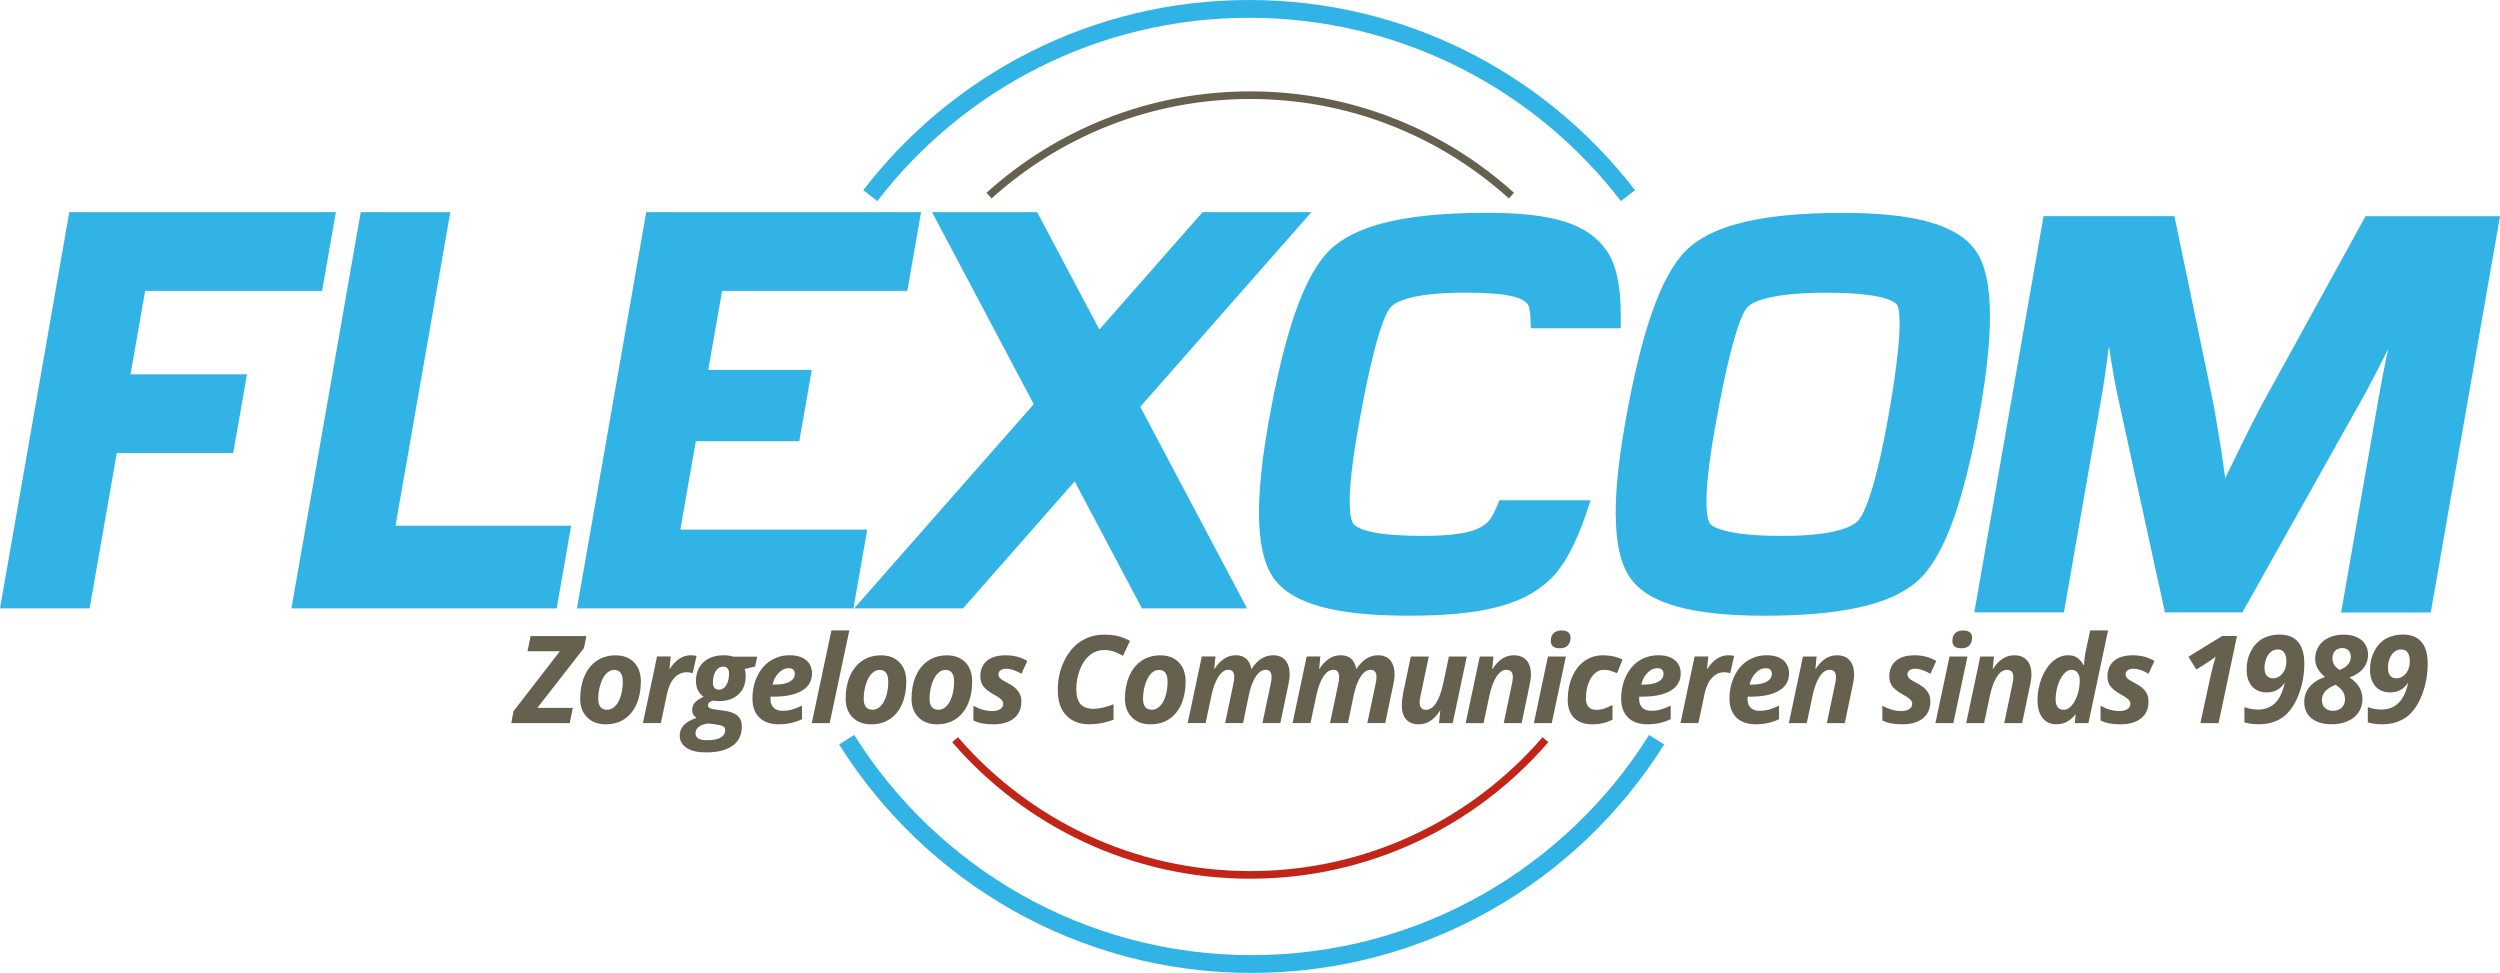<svg xmlns="http://www.w3.org/2000/svg" version="1.1" viewBox="73.27 377.12 983.66 382.81">
  <!-- Generator: Adobe Illustrator 29.1.0, SVG Export Plug-In . SVG Version: 2.1.0 Build 142)  -->
  <defs>
    <style>
      .st0 {
        fill: #66614f;
      }

      .st1 {
        stroke: #31b4e5;
        stroke-width: 7px;
      }

      .st1, .st2, .st3, .st4 {
        fill: none;
        stroke-miterlimit: 10;
      }

      .st5 {
        fill: #31b4e5;
      }

      .st2 {
        stroke: #c32418;
      }

      .st2, .st3, .st4 {
        stroke-width: 3px;
      }

      .st3 {
        display: none;
      }

      .st3, .st4 {
        stroke: #66614f;
      }
    </style>
  </defs>
  <g id="Ringen">
    <path id="Blauw_boven" class="st1" d="M415.7,454.09c34.35-44.68,88.34-73.47,149.05-73.47,60.71,0,114.7,28.79,149.05,73.47"/>
    <path id="Blauw_beneden" class="st1" d="M725.09,668.17c-33.22,53.01-92.16,88.26-159.34,88.26s-126.12-35.25-159.34-88.26"/>
    <path id="Grijs" class="st4" d="M462.42,454.09c27.2-24.57,63.24-39.52,102.78-39.52s75.58,14.96,102.78,39.53"/>
    <path id="Grijs1" data-name="Grijs" class="st3" d="M667.98,453.09c31.08,28.07,50.61,68.69,50.61,113.87,0,84.72-68.68,153.4-153.4,153.4s-153.4-68.68-153.4-153.4c0-45.18,19.53-85.8,50.61-113.87"/>
    <path id="Rood_beneden" class="st2" d="M681.34,668.17c-28.13,32.57-69.73,53.19-116.14,53.19s-88.01-20.61-116.14-53.19"/>
  </g>
  <g id="logo">
    <g id="Flexcom">
      <g>
        <polygon class="st5" points="130.37 491.56 200.01 491.56 205.42 460.58 100.53 460.58 73.27 616.49 108.53 616.49 119.21 555.39 165.03 555.39 170.44 524.4 124.63 524.4 130.37 491.56"/>
        <polygon class="st5" points="250.45 460.58 215.2 460.58 187.94 616.49 292.3 616.49 297.98 583.98 228.88 583.98 250.45 460.58"/>
        <polygon class="st5" points="589.27 460.58 546.46 460.58 505.83 506.78 481.35 460.58 439.99 460.58 480.01 536.14 409.36 616.49 452.18 616.49 496.11 566.53 522.57 616.49 563.93 616.49 521.92 537.17 589.27 460.58"/>
        <polyline class="st5" points="409.36 460.58 327.54 460.58 300.29 616.49 409.07 616.49 414.49 585.51 340.96 585.51 347.04 550.71 387.77 550.71 392.67 522.66 351.94 522.66 357.38 491.56 430.26 491.56 435.68 460.58 409.36 460.58"/>
      </g>
      <g>
        <path class="st5" d="M856.25,501.55c-.01-11.62-1.73-20.09-5.52-25.67-7.3-10.47-24.45-14.97-52.32-15.02-31.06.04-51.15,4.55-61.56,14.63-10.2,10.06-17.87,32.42-24.26,68.74-2.39,13.67-3.6,25.14-3.6,34.56.01,11.76,1.84,20.35,5.9,25.99,7.49,10.19,24.7,14.56,52.54,14.61,30.68-.03,50.59-4.44,60.99-14.28,10.21-9.83,17.78-31.43,23.93-66.37,2.59-14.86,3.9-27.2,3.9-37.2ZM816.61,539.01c-5.24,30.21-9.8,40.29-12.12,42.82l1.17,1.05-1.17-1.04c-2.03,2.42-9.2,6.17-29.8,6.13-22.61.08-28.04-3.74-28.67-4.95-.45-.61-1.33-2.93-1.31-8.63,0-5.47.75-14.03,3.06-27.25,6.1-35.18,10.66-46.38,12.8-48.85,1.74-2.27,8.98-5.99,30.96-5.99.16,0,.33,0,.49,0,11.23,0,18.11.9,22.22,2.01,4.13,1.11,5.33,2.43,5.57,2.92.32.53.91,2.53.89,7.12,0,6.05-.94,16.6-4.09,34.68Z"/>
        <path class="st5" d="M662.29,576.23h0c-1.11,2.75-2.21,4.67-3.04,5.61-3.05,3.48-8.43,6.12-26.26,6.13-8.17,0-14.63-.48-19.25-1.39-4.64-.88-7.34-2.34-8.09-3.56-.45-.62-1.33-2.94-1.31-8.64,0-5.47.74-14.03,3.06-27.25,6.1-35.19,10.66-46.38,12.81-48.85,2.77-3.62,12.82-6.09,30.13-6,7.81,0,13.59.43,17.55,1.33,3.99.89,5.97,2.22,6.71,3.61.21.36.75,1.87.86,5.55l.07,1.98.05,1.52h35.38l.03-3.59c0-.4,0-.78,0-1.16,0-11.66-1.69-20.05-5.48-25.65-7.49-10.89-21.56-15.02-47.45-15.02-31.06.04-51.16,4.56-61.56,14.63-10.2,10.06-17.88,32.42-24.27,68.74-2.39,13.67-3.59,25.14-3.6,34.55.01,11.76,1.85,20.35,5.89,26,7.49,10.19,24.7,14.56,52.55,14.61,28.88,0,45.31-3.99,56.12-14.28,5.44-5.21,10.16-14.05,14.32-26.34l1.61-4.79h-35.92l-.9,2.24Z"/>
        <path class="st5" d="M1004.03,462.17l-.44.81-38.56,70.09c-2.82,5.03-6.39,11.98-10.59,20.66l-5.63,11.54-1.51-10.59c-1.39-8.9-2.58-15.87-3.57-20.78l-14.91-71.73h-51.49l-27.25,155.92h35.25l14.68-84.03c1.02-5.77,2.04-12.76,3.04-20.79,1.23,8.17,2.32,14.46,3.26,18.76l18.78,86.06h30.46l48.09-85.73c2.2-4,5.24-9.87,9.29-17.92-1.43,6.74-2.65,12.9-3.6,18.37l-14.91,85.29h35.26l27.25-155.92h-52.93Z"/>
      </g>
    </g>
    <g>
      <path class="st0" d="M297.43,661.64h-22.99l.89-4.71,18.21-23.55h-12.73l1.24-6h21.94l-.96,4.73-18.33,23.53h13.97l-1.24,6Z"/>
      <path class="st0" d="M325.42,645.33c0,3.3-.55,6.22-1.65,8.77s-2.69,4.52-4.77,5.92-4.55,2.1-7.41,2.1c-3.05,0-5.48-.92-7.3-2.75s-2.73-4.28-2.73-7.32c0-3.33.56-6.29,1.68-8.89s2.73-4.62,4.84-6.05,4.58-2.14,7.41-2.14c3.06,0,5.48.92,7.27,2.77s2.67,4.38,2.67,7.62ZM318.31,645.33c0-3.08-1.12-4.62-3.35-4.62-1.17,0-2.22.48-3.15,1.43s-1.69,2.35-2.27,4.2-.88,3.74-.88,5.7c0,2.89,1.17,4.34,3.52,4.34,1.17,0,2.23-.48,3.16-1.44s1.67-2.3,2.19-4.01.79-3.57.79-5.59Z"/>
      <path class="st0" d="M345.1,634.94c.92,0,1.67.09,2.25.26l-1.55,6.8c-.7-.25-1.48-.38-2.34-.38-1.81,0-3.4.71-4.77,2.14s-2.34,3.48-2.92,6.15l-2.48,11.72h-7.05l5.55-26.2h5.39l-.49,4.85h.14c2.3-3.56,5.05-5.34,8.27-5.34Z"/>
      <path class="st0" d="M371.2,635.48l-.82,3.89-4.08.96c.25.81.38,1.73.38,2.77,0,3.05-.95,5.46-2.84,7.23s-4.46,2.66-7.71,2.66c-.92,0-1.7-.08-2.32-.23-1.31.42-1.97,1.03-1.97,1.83,0,.53.23.91.7,1.15s1.16.41,2.09.54l3.21.42c2.55.33,4.4.99,5.57,1.98s1.75,2.43,1.75,4.3c0,3.3-1.22,5.82-3.66,7.57s-5.92,2.62-10.45,2.62c-3.25,0-5.79-.59-7.61-1.77s-2.73-2.8-2.73-4.86c0-1.59.54-2.96,1.61-4.11s2.75-2.1,5.03-2.85c-1.16-.73-1.73-1.77-1.73-3.12,0-1.11.35-2.07,1.04-2.87s1.84-1.57,3.43-2.31c-1.02-.77-1.77-1.64-2.25-2.62s-.73-2.18-.73-3.59c0-3.11.98-5.57,2.94-7.39s4.63-2.73,8-2.73c1.3,0,2.59.18,3.89.54h9.26ZM351.96,661.78c-1.66.22-2.91.66-3.76,1.34s-1.28,1.52-1.28,2.55c0,1.8,1.52,2.7,4.55,2.7,2.36,0,4.14-.35,5.34-1.05s1.8-1.7,1.8-2.98c0-.61-.25-1.08-.76-1.41s-1.58-.6-3.22-.82l-2.67-.33ZM357.8,639.42c-1.2,0-2.18.6-2.92,1.79s-1.11,2.69-1.11,4.49.8,2.79,2.41,2.79c1.17,0,2.12-.6,2.85-1.79s1.09-2.71,1.09-4.54-.77-2.74-2.32-2.74Z"/>
      <path class="st0" d="M379.69,662.11c-3.28,0-5.83-.88-7.64-2.65s-2.72-4.26-2.72-7.48.64-6.18,1.93-8.85,3.04-4.7,5.24-6.09,4.7-2.1,7.48-2.1,4.92.64,6.47,1.91,2.32,3.02,2.32,5.24c0,2.92-1.3,5.18-3.91,6.76s-6.34,2.38-11.18,2.38h-1.2l-.05.49v.47c0,1.42.4,2.54,1.21,3.36s1.96,1.23,3.46,1.23c1.36,0,2.59-.15,3.7-.45s2.45-.82,4.03-1.57v5.32c-2.69,1.34-5.73,2.02-9.14,2.02ZM383.53,640.03c-1.38,0-2.67.62-3.89,1.88s-2.02,2.77-2.39,4.57h1.05c2.42,0,4.31-.38,5.66-1.14s2.03-1.79,2.03-3.08c0-1.48-.82-2.23-2.46-2.23Z"/>
      <path class="st0" d="M399.72,661.64h-7.05l7.73-36.47h7.05l-7.73,36.47Z"/>
      <path class="st0" d="M429.86,645.33c0,3.3-.55,6.22-1.65,8.77s-2.69,4.52-4.77,5.92-4.55,2.1-7.41,2.1c-3.05,0-5.48-.92-7.3-2.75s-2.73-4.28-2.73-7.32c0-3.33.56-6.29,1.68-8.89s2.73-4.62,4.84-6.05,4.58-2.14,7.41-2.14c3.06,0,5.48.92,7.27,2.77s2.67,4.38,2.67,7.62ZM422.76,645.33c0-3.08-1.12-4.62-3.35-4.62-1.17,0-2.22.48-3.15,1.43s-1.69,2.35-2.27,4.2-.88,3.74-.88,5.7c0,2.89,1.17,4.34,3.52,4.34,1.17,0,2.23-.48,3.16-1.44s1.67-2.3,2.19-4.01.79-3.57.79-5.59Z"/>
      <path class="st0" d="M455.78,645.33c0,3.3-.55,6.22-1.65,8.77s-2.69,4.52-4.77,5.92-4.55,2.1-7.41,2.1c-3.05,0-5.48-.92-7.3-2.75s-2.73-4.28-2.73-7.32c0-3.33.56-6.29,1.68-8.89s2.73-4.62,4.84-6.05,4.58-2.14,7.41-2.14c3.06,0,5.48.92,7.27,2.77s2.67,4.38,2.67,7.62ZM448.67,645.33c0-3.08-1.12-4.62-3.35-4.62-1.17,0-2.22.48-3.15,1.43s-1.69,2.35-2.27,4.2-.88,3.74-.88,5.7c0,2.89,1.17,4.34,3.52,4.34,1.17,0,2.23-.48,3.16-1.44s1.67-2.3,2.19-4.01.79-3.57.79-5.59Z"/>
      <path class="st0" d="M475.15,652.99c0,2.94-.97,5.19-2.92,6.76s-4.65,2.36-8.12,2.36c-1.67,0-3.13-.12-4.37-.35s-2.4-.62-3.48-1.17v-5.81c2.45,1.41,4.95,2.11,7.48,2.11,1.25,0,2.27-.25,3.07-.76s1.2-1.2,1.2-2.07c0-.67-.29-1.27-.87-1.8s-1.6-1.2-3.07-2.02c-1.89-1.06-3.21-2.12-3.96-3.18s-1.12-2.3-1.12-3.74c0-2.66.86-4.71,2.59-6.18s4.19-2.19,7.39-2.19,5.98.74,8.51,2.23l-2.32,5.04c-2.19-1.31-4.2-1.97-6.05-1.97-.89,0-1.61.2-2.16.6s-.82.93-.82,1.61c0,.61.25,1.14.75,1.61s1.44,1.04,2.81,1.75c1.92.98,3.31,2.05,4.17,3.21s1.29,2.48,1.29,3.98Z"/>
      <path class="st0" d="M507.8,632.88c-2.06,0-3.92.63-5.57,1.9s-2.97,3.13-3.97,5.59-1.5,5.11-1.5,7.93c0,2.61.54,4.55,1.61,5.81s2.78,1.9,5.12,1.9,4.92-.6,7.92-1.8v6.09c-3.11,1.2-6.23,1.8-9.38,1.8-3.97,0-7.05-1.17-9.26-3.5s-3.3-5.64-3.3-9.93.81-7.86,2.44-11.31,3.8-6.06,6.52-7.85,5.84-2.68,9.38-2.68c1.95,0,3.69.18,5.2.53s3.14,1,4.88,1.93l-2.77,5.86c-1.66-.92-3.02-1.53-4.1-1.83s-2.15-.45-3.21-.45Z"/>
      <path class="st0" d="M539.76,645.33c0,3.3-.55,6.22-1.65,8.77s-2.69,4.52-4.77,5.92-4.55,2.1-7.41,2.1c-3.05,0-5.48-.92-7.3-2.75s-2.73-4.28-2.73-7.32c0-3.33.56-6.29,1.68-8.89s2.73-4.62,4.84-6.05,4.58-2.14,7.41-2.14c3.06,0,5.48.92,7.27,2.77s2.67,4.38,2.67,7.62ZM532.66,645.33c0-3.08-1.12-4.62-3.35-4.62-1.17,0-2.22.48-3.15,1.43s-1.69,2.35-2.27,4.2-.88,3.74-.88,5.7c0,2.89,1.17,4.34,3.52,4.34,1.17,0,2.23-.48,3.16-1.44s1.67-2.3,2.19-4.01.79-3.57.79-5.59Z"/>
      <path class="st0" d="M559.49,634.94c3.42,0,5.47,1.78,6.14,5.34h.14c1.06-1.72,2.32-3.04,3.76-3.96s2.99-1.38,4.63-1.38c2.12,0,3.75.66,4.86,1.99s1.68,3.18,1.68,5.55c0,1.19-.18,2.59-.54,4.22l-3.12,14.93h-7.05l3.23-15.3c.25-1.06.38-1.99.38-2.79,0-1.92-.77-2.88-2.3-2.88-1.44,0-2.74.88-3.9,2.62s-2.09,4.23-2.78,7.45l-2.25,10.9h-7.05l3.21-15.3c.25-1.06.38-1.99.38-2.79,0-1.92-.77-2.88-2.3-2.88-1.44,0-2.74.89-3.91,2.67s-2.09,4.27-2.77,7.45l-2.3,10.85h-7.05l5.55-26.2h5.39l-.49,4.85h.14c2.28-3.56,5.05-5.34,8.32-5.34Z"/>
      <path class="st0" d="M600.76,634.94c3.42,0,5.47,1.78,6.14,5.34h.14c1.06-1.72,2.32-3.04,3.76-3.96s2.99-1.38,4.63-1.38c2.12,0,3.75.66,4.86,1.99s1.68,3.18,1.68,5.55c0,1.19-.18,2.59-.54,4.22l-3.12,14.93h-7.05l3.23-15.3c.25-1.06.38-1.99.38-2.79,0-1.92-.77-2.88-2.3-2.88-1.44,0-2.74.88-3.9,2.62s-2.09,4.23-2.78,7.45l-2.25,10.9h-7.05l3.21-15.3c.25-1.06.38-1.99.38-2.79,0-1.92-.77-2.88-2.3-2.88-1.44,0-2.74.89-3.91,2.67s-2.09,4.27-2.77,7.45l-2.3,10.85h-7.05l5.55-26.2h5.39l-.49,4.85h.14c2.28-3.56,5.05-5.34,8.32-5.34Z"/>
      <path class="st0" d="M628.39,635.44h7.05l-3.21,15.3c-.25,1.06-.38,1.99-.38,2.79,0,1.92.84,2.88,2.53,2.88,1.44,0,2.74-.89,3.91-2.67s2.09-4.27,2.77-7.45l2.3-10.85h7.05l-5.55,26.2h-5.39l.49-4.85h-.14c-2.27,3.55-5.04,5.32-8.32,5.32-2.16,0-3.8-.64-4.95-1.93s-1.71-3.15-1.71-5.59c0-1.45.19-3.12.56-4.99l2.98-14.16Z"/>
      <path class="st0" d="M671.98,661.64h-7.05l3.21-15.3c.25-1.06.38-1.99.38-2.79,0-1.92-.84-2.88-2.53-2.88-1.44,0-2.74.89-3.91,2.67s-2.09,4.27-2.77,7.45l-2.3,10.85h-7.05l5.55-26.2h5.39l-.49,4.85h.14c2.28-3.56,5.05-5.34,8.32-5.34,2.16,0,3.82.65,5,1.96s1.77,3.17,1.77,5.59c0,1.14-.18,2.55-.54,4.22l-3.12,14.93Z"/>
      <path class="st0" d="M683.84,661.64h-7.05l5.55-26.2h7.05l-5.55,26.2ZM683.46,629.3c0-1.36.37-2.39,1.11-3.08s1.79-1.04,3.15-1.04c1.14,0,2.01.24,2.6.73s.89,1.18.89,2.09c0,1.25-.34,2.26-1.03,3.04s-1.75,1.16-3.19,1.16c-2.36,0-3.54-.96-3.54-2.88Z"/>
      <path class="st0" d="M699.86,662.11c-3.14,0-5.55-.84-7.23-2.52s-2.52-4.05-2.52-7.11c0-3.31.58-6.32,1.75-9.04s2.8-4.8,4.91-6.28,4.52-2.21,7.22-2.21c2.84,0,5.41.56,7.69,1.69l-2.16,5.37c-.84-.36-1.67-.67-2.48-.94s-1.73-.4-2.77-.4c-1.33,0-2.53.5-3.6,1.5s-1.91,2.37-2.51,4.11-.9,3.61-.9,5.61c0,1.5.36,2.63,1.07,3.39s1.7,1.14,2.96,1.14c1.19,0,2.29-.18,3.3-.55s2.06-.82,3.14-1.37v5.77c-2.38,1.23-5,1.85-7.88,1.85Z"/>
      <path class="st0" d="M721.49,662.11c-3.28,0-5.83-.88-7.64-2.65s-2.72-4.26-2.72-7.48.64-6.18,1.93-8.85,3.04-4.7,5.24-6.09,4.7-2.1,7.48-2.1,4.92.64,6.47,1.91,2.32,3.02,2.32,5.24c0,2.92-1.3,5.18-3.91,6.76s-6.34,2.38-11.18,2.38h-1.2l-.05.49v.47c0,1.42.4,2.54,1.21,3.36s1.96,1.23,3.46,1.23c1.36,0,2.59-.15,3.7-.45s2.45-.82,4.03-1.57v5.32c-2.69,1.34-5.73,2.02-9.14,2.02ZM725.34,640.03c-1.38,0-2.67.62-3.89,1.88s-2.02,2.77-2.39,4.57h1.05c2.42,0,4.31-.38,5.66-1.14s2.03-1.79,2.03-3.08c0-1.48-.82-2.23-2.46-2.23Z"/>
      <path class="st0" d="M753.34,634.94c.92,0,1.67.09,2.25.26l-1.55,6.8c-.7-.25-1.48-.38-2.34-.38-1.81,0-3.4.71-4.77,2.14s-2.34,3.48-2.92,6.15l-2.48,11.72h-7.05l5.55-26.2h5.39l-.49,4.85h.14c2.3-3.56,5.05-5.34,8.27-5.34Z"/>
      <path class="st0" d="M764.12,662.11c-3.28,0-5.83-.88-7.64-2.65s-2.72-4.26-2.72-7.48.64-6.18,1.93-8.85,3.04-4.7,5.24-6.09,4.7-2.1,7.48-2.1,4.92.64,6.47,1.91,2.32,3.02,2.32,5.24c0,2.92-1.3,5.18-3.91,6.76s-6.34,2.38-11.18,2.38h-1.2l-.05.49v.47c0,1.42.4,2.54,1.21,3.36s1.96,1.23,3.46,1.23c1.36,0,2.59-.15,3.7-.45s2.45-.82,4.03-1.57v5.32c-2.69,1.34-5.73,2.02-9.14,2.02ZM767.96,640.03c-1.38,0-2.67.62-3.89,1.88s-2.02,2.77-2.39,4.57h1.05c2.42,0,4.31-.38,5.66-1.14s2.03-1.79,2.03-3.08c0-1.48-.82-2.23-2.46-2.23Z"/>
      <path class="st0" d="M799.13,661.64h-7.05l3.21-15.3c.25-1.06.38-1.99.38-2.79,0-1.92-.84-2.88-2.53-2.88-1.44,0-2.74.89-3.91,2.67s-2.09,4.27-2.77,7.45l-2.3,10.85h-7.05l5.55-26.2h5.39l-.49,4.85h.14c2.28-3.56,5.05-5.34,8.32-5.34,2.16,0,3.82.65,5,1.96s1.77,3.17,1.77,5.59c0,1.14-.18,2.55-.54,4.22l-3.12,14.93Z"/>
      <path class="st0" d="M832.8,652.99c0,2.94-.97,5.19-2.92,6.76s-4.65,2.36-8.12,2.36c-1.67,0-3.13-.12-4.37-.35s-2.4-.62-3.48-1.17v-5.81c2.45,1.41,4.95,2.11,7.48,2.11,1.25,0,2.27-.25,3.07-.76s1.2-1.2,1.2-2.07c0-.67-.29-1.27-.87-1.8s-1.6-1.2-3.07-2.02c-1.89-1.06-3.21-2.12-3.96-3.18s-1.12-2.3-1.12-3.74c0-2.66.86-4.71,2.59-6.18s4.19-2.19,7.39-2.19,5.98.74,8.51,2.23l-2.32,5.04c-2.19-1.31-4.2-1.97-6.05-1.97-.89,0-1.61.2-2.16.6s-.82.93-.82,1.61c0,.61.25,1.14.75,1.61s1.44,1.04,2.81,1.75c1.92.98,3.31,2.05,4.17,3.21s1.29,2.48,1.29,3.98Z"/>
      <path class="st0" d="M841.84,661.64h-7.05l5.55-26.2h7.05l-5.55,26.2ZM841.47,629.3c0-1.36.37-2.39,1.11-3.08s1.79-1.04,3.15-1.04c1.14,0,2.01.24,2.6.73s.89,1.18.89,2.09c0,1.25-.34,2.26-1.03,3.04s-1.75,1.16-3.19,1.16c-2.36,0-3.54-.96-3.54-2.88Z"/>
      <path class="st0" d="M868.91,661.64h-7.05l3.21-15.3c.25-1.06.38-1.99.38-2.79,0-1.92-.84-2.88-2.53-2.88-1.44,0-2.74.89-3.91,2.67s-2.09,4.27-2.77,7.45l-2.3,10.85h-7.05l5.55-26.2h5.39l-.49,4.85h.14c2.28-3.56,5.05-5.34,8.32-5.34,2.16,0,3.82.65,5,1.96s1.77,3.17,1.77,5.59c0,1.14-.18,2.55-.54,4.22l-3.12,14.93Z"/>
      <path class="st0" d="M882.36,662.11c-2.3,0-4.11-.84-5.43-2.51s-1.98-4.02-1.98-7.03.56-5.99,1.68-8.78,2.59-4.96,4.42-6.52,3.84-2.33,6.05-2.33c1.28,0,2.39.29,3.32.87s1.81,1.57,2.64,2.98h.19l.05-.66c.09-1.72.29-3.24.59-4.57l1.78-8.39h7.05l-7.73,36.47h-5.37l.33-3.4h-.09c-1.11,1.36-2.27,2.34-3.48,2.95s-2.54.91-4,.91ZM885.31,656.41c1.03,0,2.04-.54,3.01-1.61s1.76-2.5,2.36-4.28.89-3.7.89-5.74c0-1.25-.29-2.25-.88-3s-1.39-1.12-2.4-1.12-2.07.56-3.04,1.69-1.73,2.61-2.3,4.45-.86,3.67-.86,5.48c0,2.75,1.07,4.12,3.21,4.12Z"/>
      <path class="st0" d="M918.64,652.99c0,2.94-.97,5.19-2.92,6.76s-4.65,2.36-8.12,2.36c-1.67,0-3.13-.12-4.37-.35s-2.4-.62-3.48-1.17v-5.81c2.45,1.41,4.95,2.11,7.48,2.11,1.25,0,2.27-.25,3.07-.76s1.2-1.2,1.2-2.07c0-.67-.29-1.27-.87-1.8s-1.6-1.2-3.07-2.02c-1.89-1.06-3.21-2.12-3.96-3.18s-1.12-2.3-1.12-3.74c0-2.66.86-4.71,2.59-6.18s4.19-2.19,7.39-2.19,5.98.74,8.51,2.23l-2.32,5.04c-2.19-1.31-4.2-1.97-6.05-1.97-.89,0-1.61.2-2.16.6s-.82.93-.82,1.61c0,.61.25,1.14.75,1.61s1.44,1.04,2.81,1.75c1.92.98,3.31,2.05,4.17,3.21s1.29,2.48,1.29,3.98Z"/>
      <path class="st0" d="M946.19,661.64h-7.15l4.22-19.43c.55-2.38,1.14-4.62,1.78-6.73-.14.12-.62.49-1.44,1.1s-2.87,1.94-6.15,3.98l-3.12-5.04,13.27-8.16h5.84l-7.24,34.27Z"/>
      <path class="st0" d="M979.94,638.18c0,4.38-.77,8.54-2.32,12.49s-3.61,6.85-6.19,8.68-5.73,2.75-9.45,2.75c-2,0-3.88-.25-5.62-.75v-6c1.73.64,3.51.96,5.32.96s3.51-.38,4.86-1.15,2.48-1.85,3.38-3.25,1.68-3.41,2.33-6.04h-.09c-1.73,2.47-4.04,3.7-6.91,3.7-2.55,0-4.52-.81-5.92-2.43s-2.1-3.85-2.1-6.69c0-2.59.57-4.98,1.71-7.16s2.67-3.8,4.59-4.88,4.16-1.61,6.7-1.61c3.17,0,5.58.96,7.23,2.88s2.47,4.74,2.47,8.46ZM969.46,632.65c-1.02,0-1.92.33-2.71.98s-1.4,1.55-1.83,2.67-.64,2.32-.64,3.59c0,1.36.29,2.39.88,3.08s1.41,1.04,2.47,1.04c.94,0,1.81-.29,2.61-.86s1.45-1.35,1.92-2.34.71-2.23.71-3.71c0-1.31-.28-2.38-.83-3.21s-1.42-1.24-2.59-1.24Z"/>
      <path class="st0" d="M995.52,626.83c1.92,0,3.61.33,5.05.98s2.55,1.58,3.3,2.77,1.14,2.55,1.14,4.08c0,2.09-.63,3.92-1.89,5.47s-3.06,2.74-5.4,3.55c3.39,2.2,5.09,5.05,5.09,8.55,0,1.91-.5,3.61-1.49,5.12s-2.41,2.68-4.24,3.5-3.97,1.24-6.41,1.24c-3.34,0-5.97-.78-7.89-2.34s-2.87-3.67-2.87-6.33c0-4.66,2.72-7.98,8.16-9.98-2.58-2.06-3.87-4.4-3.87-7.01,0-1.86.45-3.52,1.36-4.98s2.22-2.6,3.94-3.41,3.73-1.22,6.02-1.22ZM992.26,646.57c-1.81.7-3.16,1.54-4.05,2.51s-1.34,2.16-1.34,3.59c0,1.27.39,2.27,1.17,3.01s1.84,1.11,3.16,1.11c1.45,0,2.61-.42,3.46-1.25s1.28-1.92,1.28-3.25c0-1.14-.29-2.17-.86-3.08s-1.51-1.79-2.82-2.64ZM994.89,632.11c-1.19,0-2.13.36-2.84,1.09s-1.05,1.66-1.05,2.8c0,2.06.96,3.63,2.88,4.71,2.89-1.12,4.34-2.85,4.34-5.18,0-1.06-.31-1.9-.93-2.51s-1.42-.91-2.4-.91Z"/>
      <path class="st0" d="M1028.49,638.18c0,4.38-.77,8.54-2.32,12.49s-3.61,6.85-6.19,8.68-5.73,2.75-9.45,2.75c-2,0-3.88-.25-5.62-.75v-6c1.73.64,3.51.96,5.32.96s3.51-.38,4.86-1.15,2.48-1.85,3.38-3.25,1.68-3.41,2.33-6.04h-.09c-1.73,2.47-4.04,3.7-6.91,3.7-2.55,0-4.52-.81-5.92-2.43s-2.1-3.85-2.1-6.69c0-2.59.57-4.98,1.71-7.16s2.67-3.8,4.59-4.88,4.16-1.61,6.7-1.61c3.17,0,5.58.96,7.23,2.88s2.47,4.74,2.47,8.46ZM1018.02,632.65c-1.02,0-1.92.33-2.71.98s-1.4,1.55-1.83,2.67-.64,2.32-.64,3.59c0,1.36.29,2.39.88,3.08s1.41,1.04,2.47,1.04c.94,0,1.81-.29,2.61-.86s1.45-1.35,1.92-2.34.71-2.23.71-3.71c0-1.31-.28-2.38-.83-3.21s-1.42-1.24-2.59-1.24Z"/>
    </g>
  </g>
</svg>